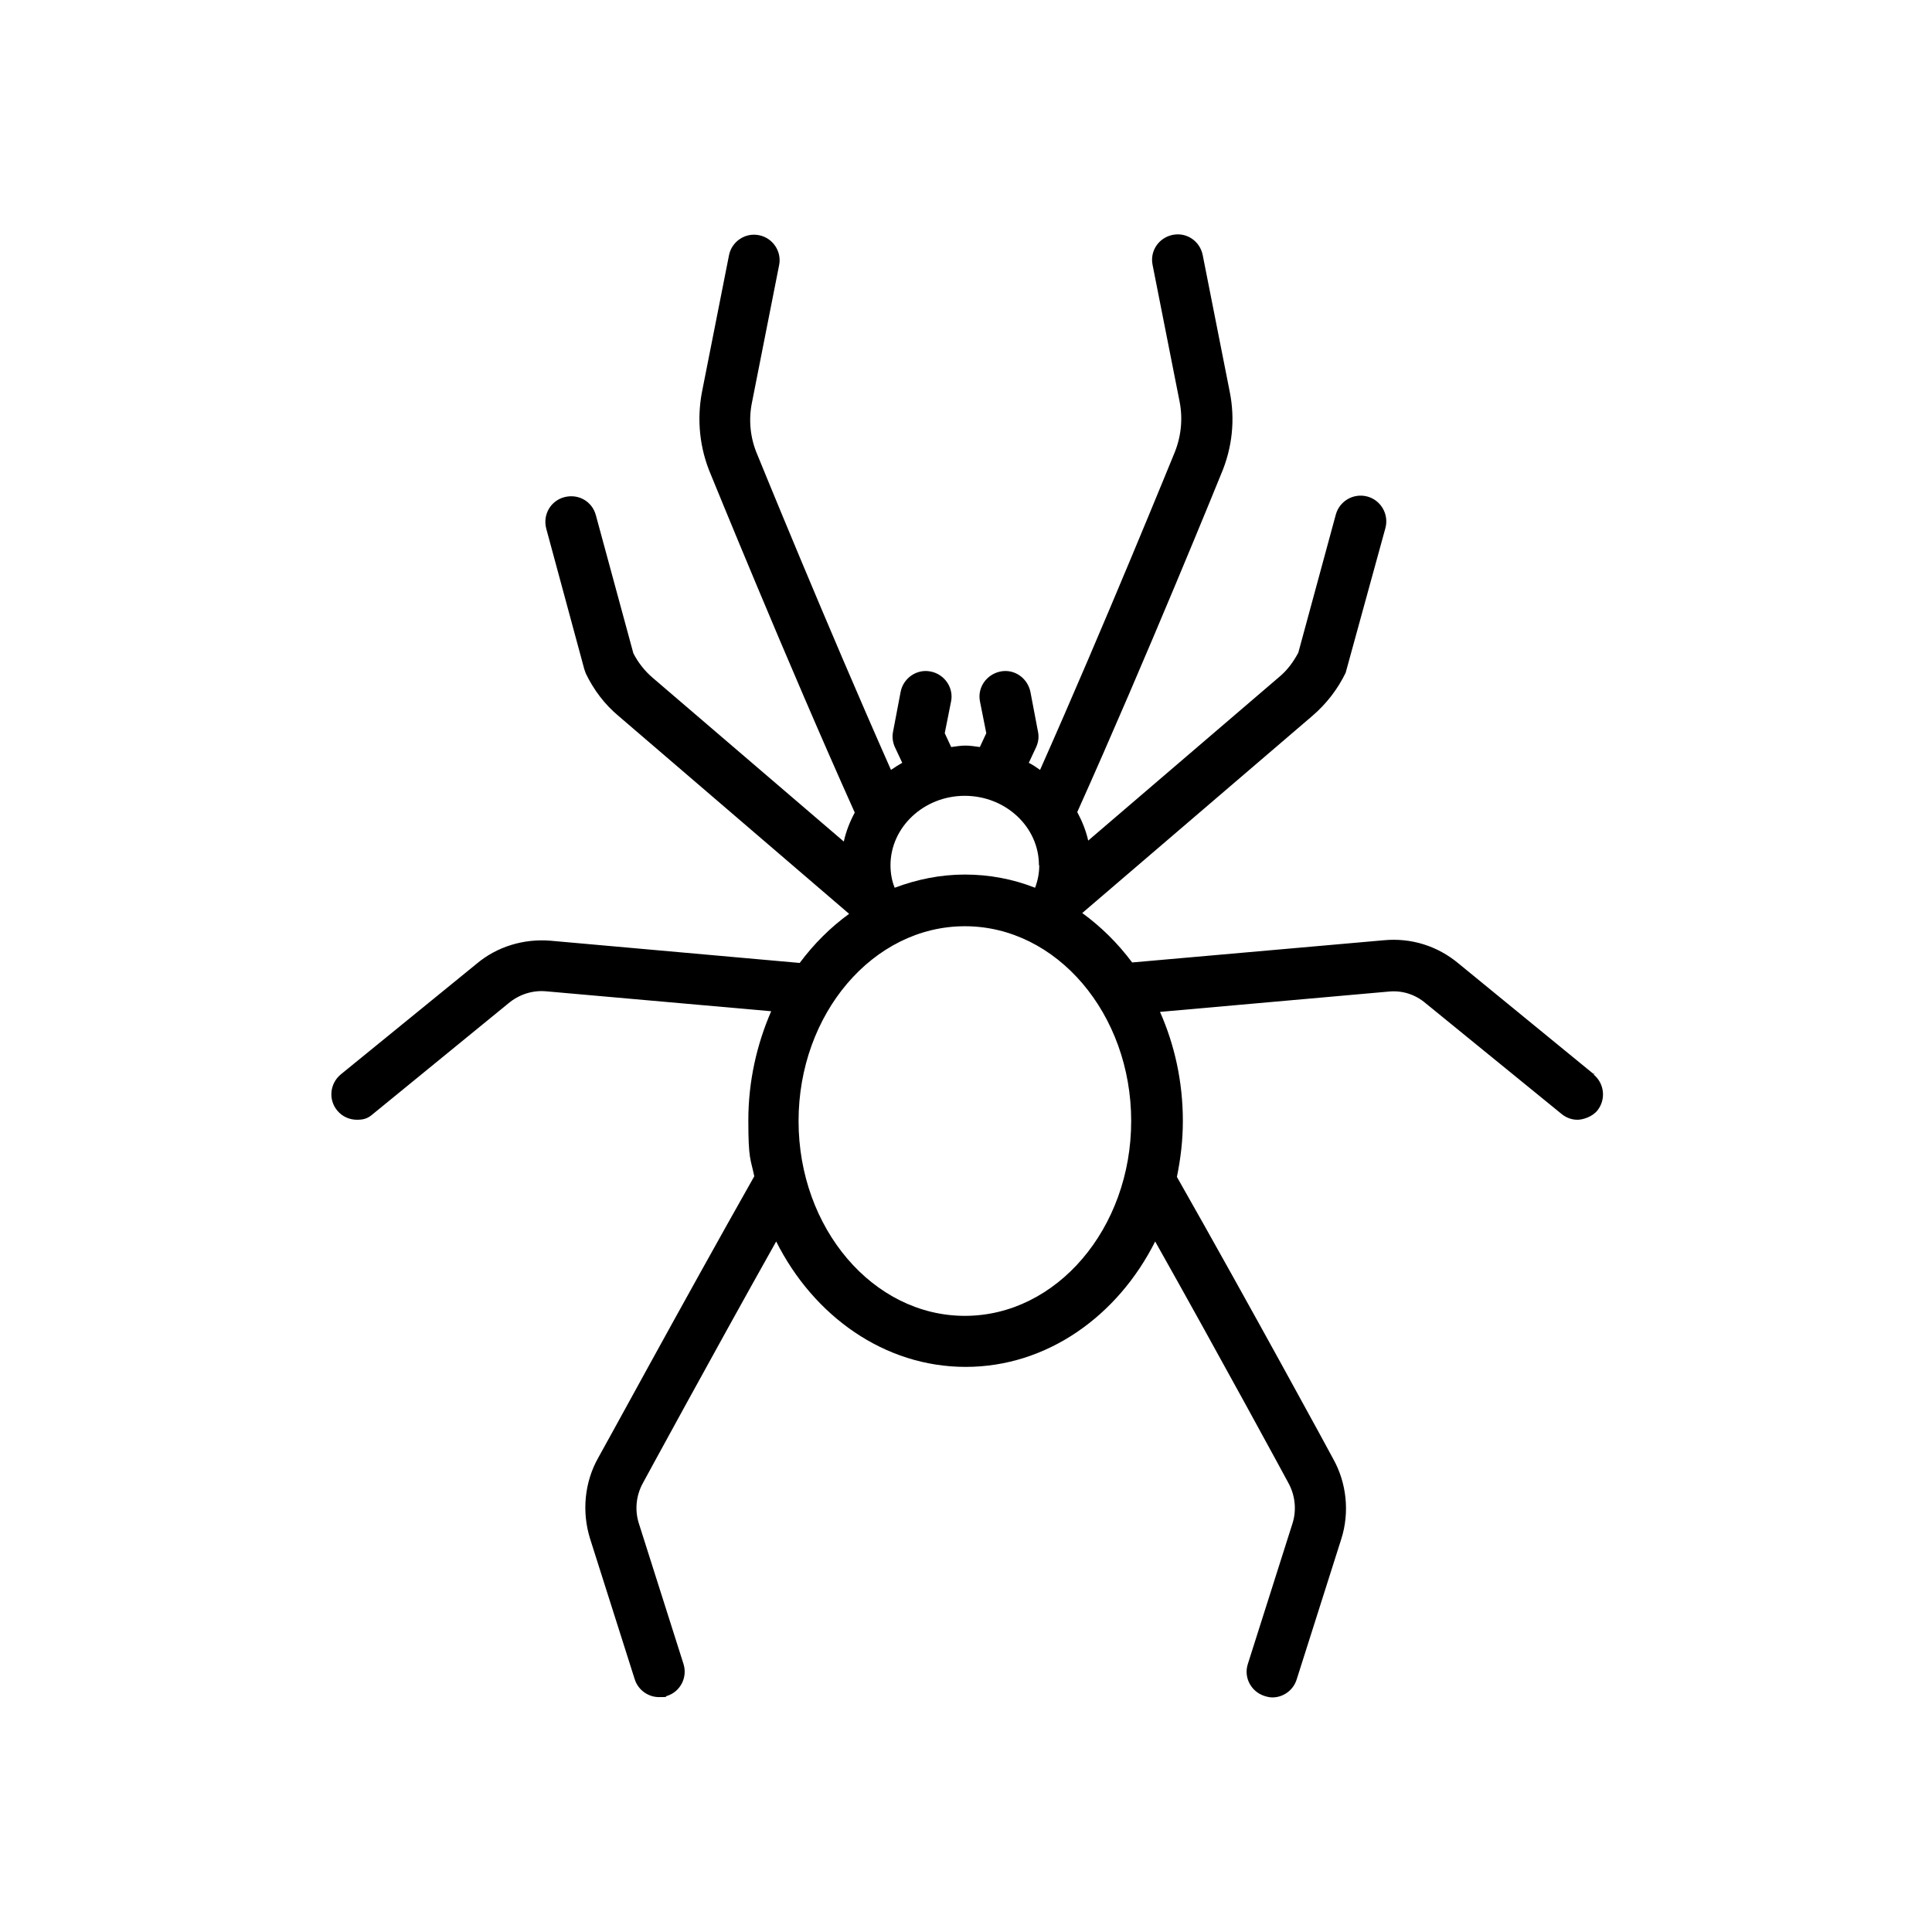 <?xml version="1.0" encoding="UTF-8"?>
<svg id="Vrstva_1" data-name="Vrstva 1" xmlns="http://www.w3.org/2000/svg" version="1.1" viewBox="0 0 1200 1200">
  <defs>
    <style>
      .cls-1 {
        fill: #000;
        stroke-width: 0px;
      }
    </style>
  </defs>
  <path class="cls-1" d="M989.7,667l-83.7-68.5c-13-10.9-29.4-16.1-46.4-14.5l-156.4,13.8c-8.9-11.9-19.3-22.2-31-30.7l143.1-122.6c8.6-7.4,15.6-16.5,20.5-26.6l24.7-89.9c2.3-8.6-2.8-17.3-11.2-19.6-8.6-2.3-17.3,2.8-19.6,11.2l-23.3,85.8c-3,5.6-6.8,10.9-11.9,15.1l-118.6,101.6c-1.4-6.3-3.9-12.3-6.8-17.7,42.6-94.8,89-209,89.3-209.8,7-16.3,8.9-34,5.4-51.3l-16.8-85c-1.8-8.6-10-14.2-18.7-12.4-8.6,1.8-14.2,10-12.4,18.7l16.8,85c2.1,11,.9,22.2-3.7,32.9-.5,1.1-42.4,104.4-83,195.7-2.3-1.6-4.6-3.2-7-4.4l4.6-9.8c1.4-3.2,1.8-6.3,1.1-9.6l-4.7-24.7c-1.8-8.6-10-14.4-18.7-12.6-8.6,1.8-14.4,10-12.6,18.7l3.9,19.6-4,8.6c-3-.4-6-.9-8.9-.9s-6,.5-8.9.9l-4-8.6,3.9-19.6c1.8-8.6-4-17-12.6-18.7-8.6-1.8-17,4-18.7,12.6l-4.7,24.7c-.7,3.3-.2,6.7,1.1,9.6l4.6,9.8c-2.5,1.4-4.7,2.8-7,4.4-40.5-91.3-82.5-194.6-83-195.8-4.4-10.2-5.6-21.5-3.3-32.6l16.8-85c1.8-8.6-3.9-17-12.4-18.7-8.6-1.8-17,3.9-18.7,12.4l-16.8,85c-3.3,17.3-1.4,35,5.4,51,.5,1.1,46.9,115.4,89.5,210.2-3,5.6-5.4,11.6-6.8,18l-118.8-101.8c-4.9-4.2-8.9-9.3-11.9-15.1l-23.3-85.8c-2.3-8.6-10.9-13.5-19.6-11.2-8.6,2.3-13.5,11-11.2,19.6l23.6,87.2.9,2.6c4.9,10.2,11.7,19.3,20.5,26.6l143.1,122.8c-11.6,8.4-21.9,18.7-30.7,30.5l-154.7-13.8c-16.8-1.4-33.5,3.7-46.2,14.5l-84.1,68.5c-6.8,5.6-7.9,15.6-2.3,22.4,3.2,3.9,7.7,5.8,12.4,5.8s7-1.1,10-3.7l84.1-68.7c6.5-5.4,14.7-8.1,23.1-7.4l140,12.4c-8.9,20.5-14.2,43.4-14.2,67.8s1.4,23.6,3.7,34.7c-44,77.8-96.3,174.1-96.9,174.8-8.6,15.2-10.3,33.6-5.1,50.3l27.7,87.2c2.1,6.8,8.4,11.2,15.1,11.2s3.2-.2,4.9-.7c8.4-2.6,13-11.6,10.3-20l-27.7-87.2c-2.6-8.2-1.8-17.3,2.6-25.2.5-.9,42.4-78.1,82.7-149.9,23.3,46.4,67.3,77.9,117.7,77.9s94.4-31.5,117.7-77.9c40.3,71.6,82.3,149.1,82.8,150.1,4.2,7.7,5.1,16.8,2.5,25l-27.7,87.2c-2.8,8.4,1.9,17.3,10.3,20,1.6.5,3.2.9,4.9.9,6.7,0,13-4.4,15.1-11.2l27.7-87.2c5.3-16.6,3.3-35-5.1-49.9-.5-1.1-52.9-97.4-97-175,2.3-11.2,3.7-22.8,3.7-34.7,0-24.3-5.1-47.3-14.2-67.8l141.9-12.6c8.6-.9,16.8,1.8,23.3,7.4l84.1,68.5c3,2.5,6.5,3.7,10,3.7s9.3-1.9,12.4-5.8c5.4-6.8,4.4-16.8-2.5-22.4h.4l.4-.4ZM645.5,537.4c0,4.9-.9,9.5-2.6,14-13.7-5.4-28.4-8.2-43.6-8.2s-29.8,3-43.6,8.2c-1.8-4.4-2.6-9.3-2.6-14,0-23.6,20.7-43.1,46.1-43.1s46.1,19.3,46.1,43.1h.4ZM599.3,817.3c-57.1,0-103.3-54.5-103.3-121s46.2-121,103.3-121,103.3,54.5,103.3,121-46.2,121-103.3,121Z"/>
</svg>
